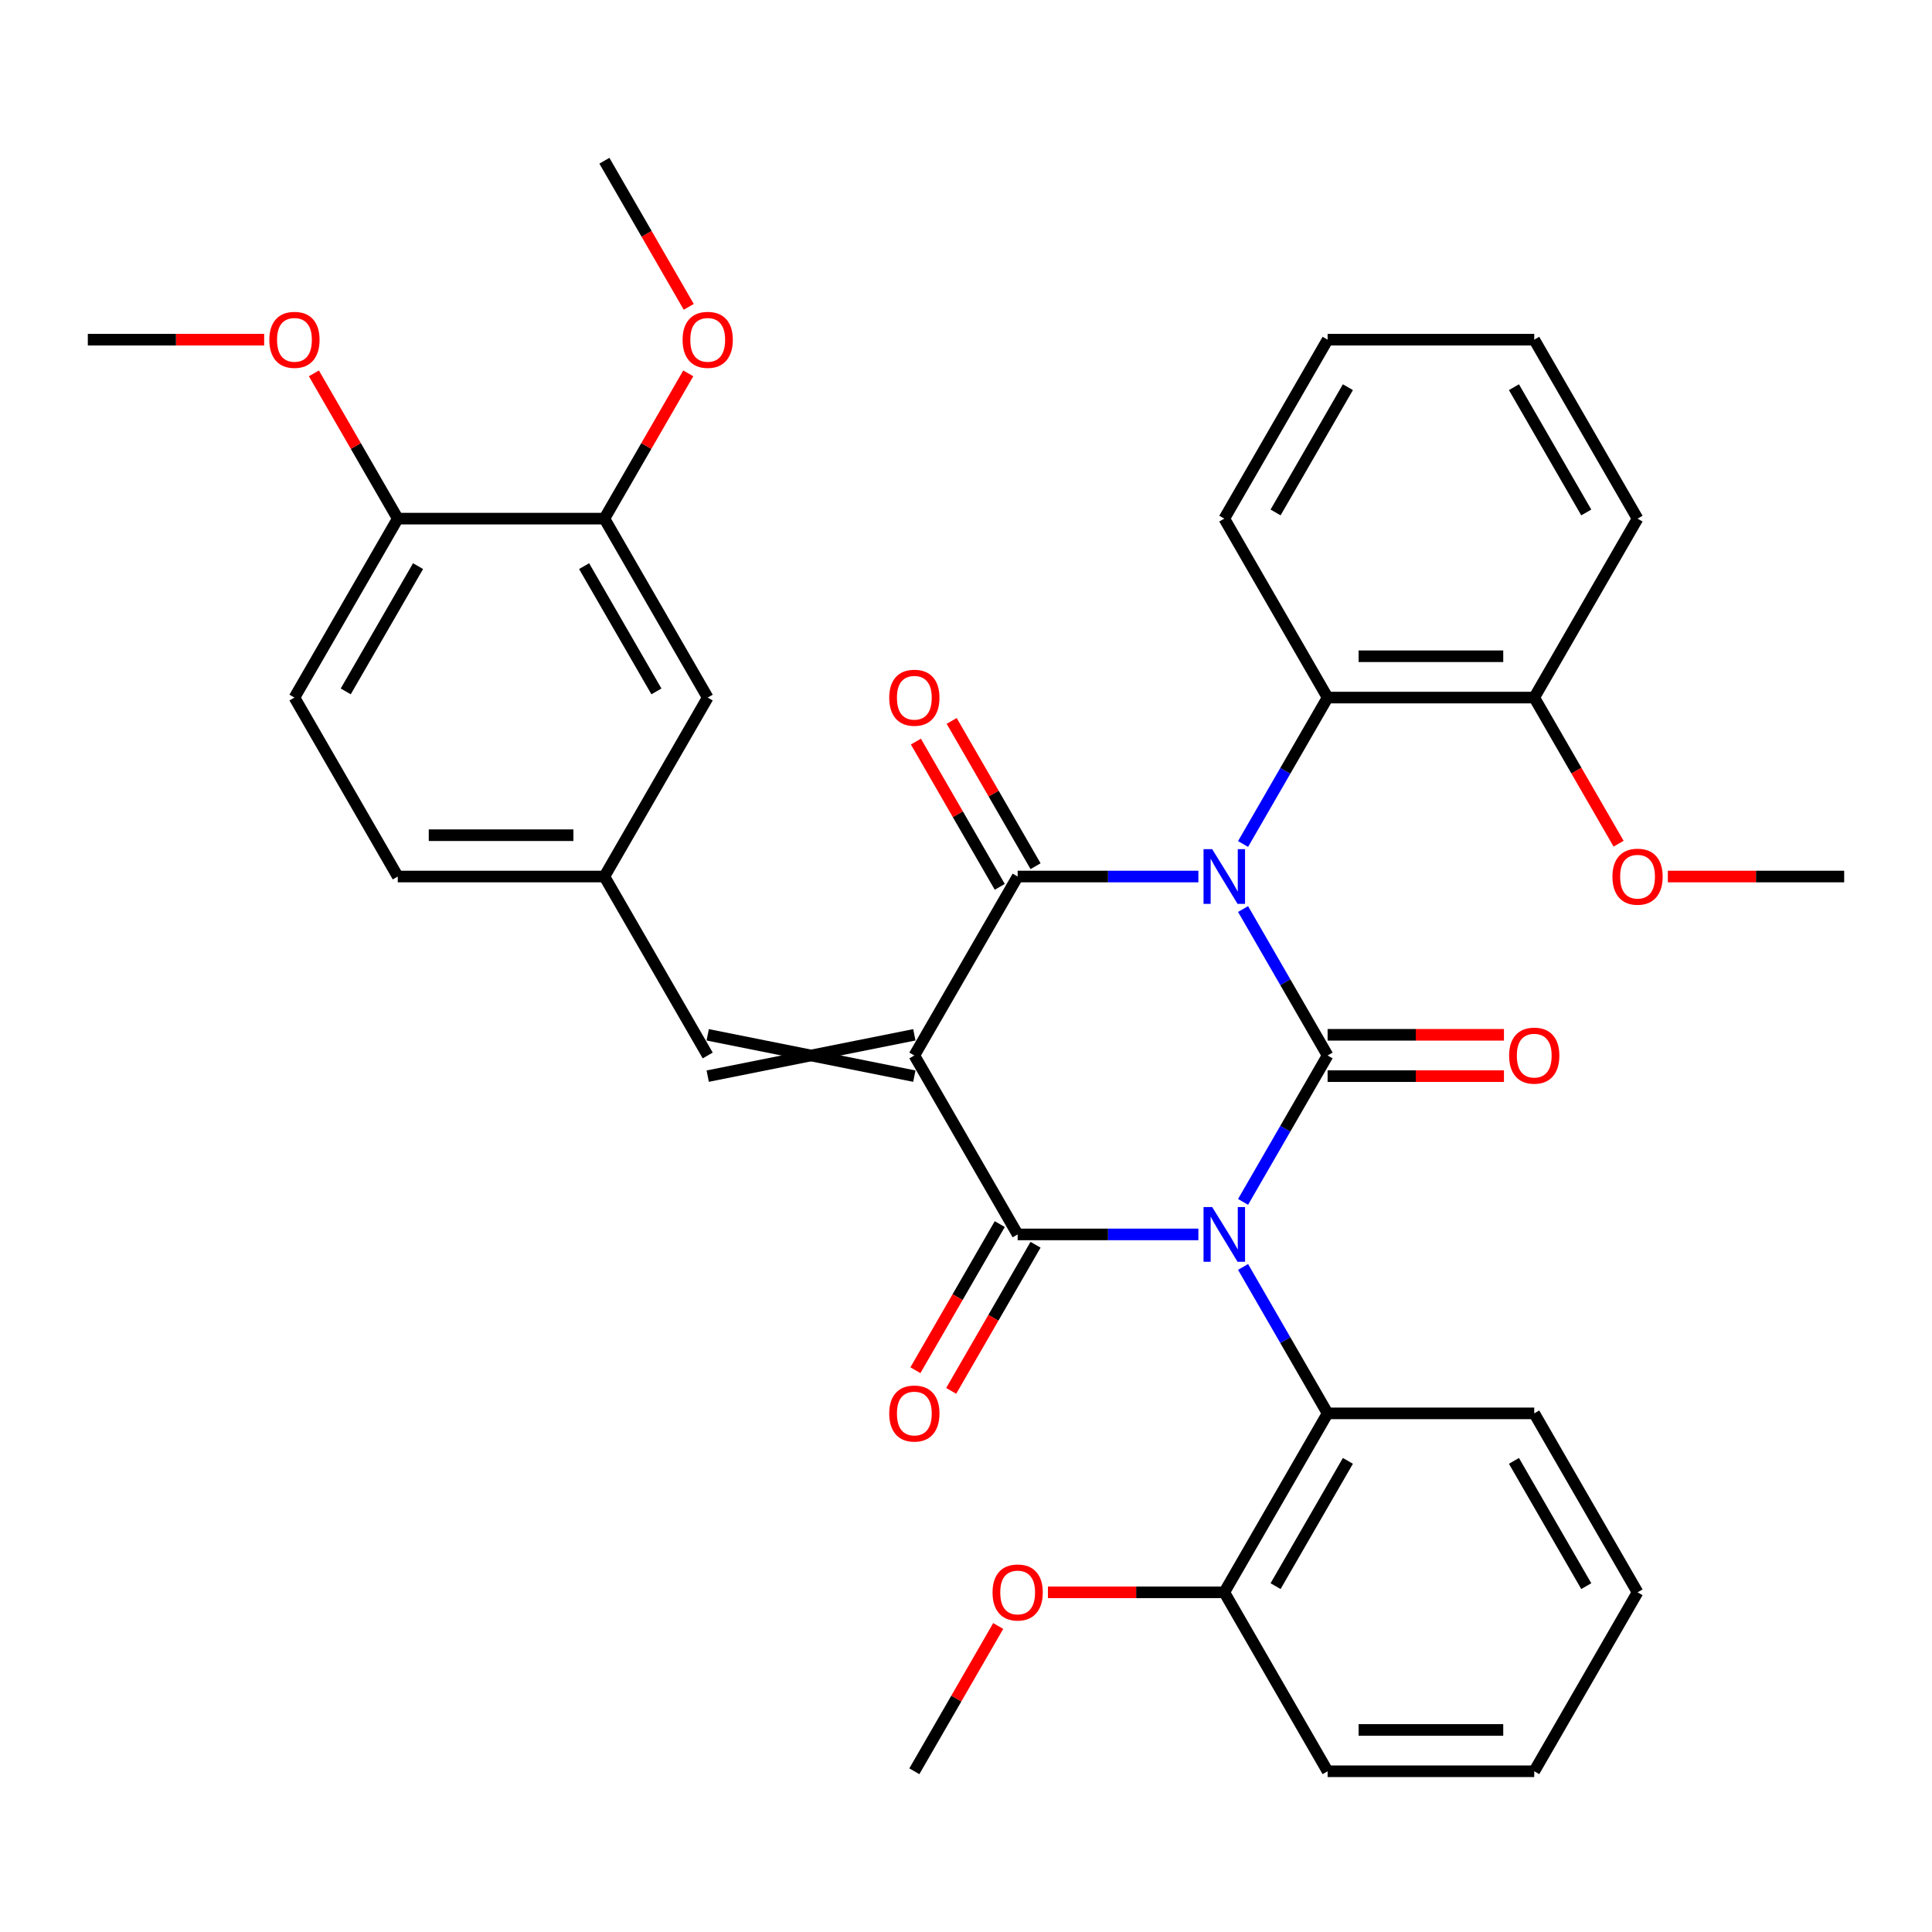 <?xml version='1.0' encoding='iso-8859-1'?>
<svg version='1.1' baseProfile='full'
              xmlns='http://www.w3.org/2000/svg'
                      xmlns:rdkit='http://www.rdkit.org/xml'
                      xmlns:xlink='http://www.w3.org/1999/xlink'
                  xml:space='preserve'
width='1000px' height='1000px' viewBox='0 0 1000 1000'>
<!-- END OF HEADER -->
<rect style='opacity:1.0;fill:#FFFFFF;stroke:none' width='1000' height='1000' x='0' y='0'> </rect>
<path class='bond-1' d='M 643.409,470.522 L 665.287,508.417' style='fill:none;fill-rule:evenodd;stroke:#0000FF;stroke-width:6px;stroke-linecap:butt;stroke-linejoin:miter;stroke-opacity:1' />
<path class='bond-1' d='M 665.287,508.417 L 687.166,546.312' style='fill:none;fill-rule:evenodd;stroke:#000000;stroke-width:6px;stroke-linecap:butt;stroke-linejoin:miter;stroke-opacity:1' />
<path class='bond-3' d='M 620.276,453.688 L 573.507,453.688' style='fill:none;fill-rule:evenodd;stroke:#0000FF;stroke-width:6px;stroke-linecap:butt;stroke-linejoin:miter;stroke-opacity:1' />
<path class='bond-3' d='M 573.507,453.688 L 526.738,453.688' style='fill:none;fill-rule:evenodd;stroke:#000000;stroke-width:6px;stroke-linecap:butt;stroke-linejoin:miter;stroke-opacity:1' />
<path class='bond-6' d='M 643.409,436.855 L 665.287,398.96' style='fill:none;fill-rule:evenodd;stroke:#0000FF;stroke-width:6px;stroke-linecap:butt;stroke-linejoin:miter;stroke-opacity:1' />
<path class='bond-6' d='M 665.287,398.96 L 687.166,361.065' style='fill:none;fill-rule:evenodd;stroke:#000000;stroke-width:6px;stroke-linecap:butt;stroke-linejoin:miter;stroke-opacity:1' />
<path class='bond-0' d='M 643.409,622.101 L 665.287,584.206' style='fill:none;fill-rule:evenodd;stroke:#0000FF;stroke-width:6px;stroke-linecap:butt;stroke-linejoin:miter;stroke-opacity:1' />
<path class='bond-0' d='M 665.287,584.206 L 687.166,546.312' style='fill:none;fill-rule:evenodd;stroke:#000000;stroke-width:6px;stroke-linecap:butt;stroke-linejoin:miter;stroke-opacity:1' />
<path class='bond-5' d='M 643.409,655.768 L 665.287,693.663' style='fill:none;fill-rule:evenodd;stroke:#0000FF;stroke-width:6px;stroke-linecap:butt;stroke-linejoin:miter;stroke-opacity:1' />
<path class='bond-5' d='M 665.287,693.663 L 687.166,731.558' style='fill:none;fill-rule:evenodd;stroke:#000000;stroke-width:6px;stroke-linecap:butt;stroke-linejoin:miter;stroke-opacity:1' />
<path class='bond-35' d='M 620.276,638.935 L 573.507,638.935' style='fill:none;fill-rule:evenodd;stroke:#0000FF;stroke-width:6px;stroke-linecap:butt;stroke-linejoin:miter;stroke-opacity:1' />
<path class='bond-35' d='M 573.507,638.935 L 526.738,638.935' style='fill:none;fill-rule:evenodd;stroke:#000000;stroke-width:6px;stroke-linecap:butt;stroke-linejoin:miter;stroke-opacity:1' />
<path class='bond-8' d='M 687.166,557.007 L 732.805,557.007' style='fill:none;fill-rule:evenodd;stroke:#000000;stroke-width:6px;stroke-linecap:butt;stroke-linejoin:miter;stroke-opacity:1' />
<path class='bond-8' d='M 732.805,557.007 L 778.444,557.007' style='fill:none;fill-rule:evenodd;stroke:#FF0000;stroke-width:6px;stroke-linecap:butt;stroke-linejoin:miter;stroke-opacity:1' />
<path class='bond-8' d='M 687.166,535.616 L 732.805,535.616' style='fill:none;fill-rule:evenodd;stroke:#000000;stroke-width:6px;stroke-linecap:butt;stroke-linejoin:miter;stroke-opacity:1' />
<path class='bond-8' d='M 732.805,535.616 L 778.444,535.616' style='fill:none;fill-rule:evenodd;stroke:#FF0000;stroke-width:6px;stroke-linecap:butt;stroke-linejoin:miter;stroke-opacity:1' />
<path class='bond-2' d='M 473.262,546.312 L 526.738,453.688' style='fill:none;fill-rule:evenodd;stroke:#000000;stroke-width:6px;stroke-linecap:butt;stroke-linejoin:miter;stroke-opacity:1' />
<path class='bond-4' d='M 473.262,546.312 L 526.738,638.935' style='fill:none;fill-rule:evenodd;stroke:#000000;stroke-width:6px;stroke-linecap:butt;stroke-linejoin:miter;stroke-opacity:1' />
<path class='bond-7' d='M 473.262,535.616 L 366.31,557.007' style='fill:none;fill-rule:evenodd;stroke:#000000;stroke-width:6px;stroke-linecap:butt;stroke-linejoin:miter;stroke-opacity:1' />
<path class='bond-7' d='M 473.262,557.007 L 366.31,535.616' style='fill:none;fill-rule:evenodd;stroke:#000000;stroke-width:6px;stroke-linecap:butt;stroke-linejoin:miter;stroke-opacity:1' />
<path class='bond-9' d='M 536,448.341 L 514.295,410.746' style='fill:none;fill-rule:evenodd;stroke:#000000;stroke-width:6px;stroke-linecap:butt;stroke-linejoin:miter;stroke-opacity:1' />
<path class='bond-9' d='M 514.295,410.746 L 492.59,373.152' style='fill:none;fill-rule:evenodd;stroke:#FF0000;stroke-width:6px;stroke-linecap:butt;stroke-linejoin:miter;stroke-opacity:1' />
<path class='bond-9' d='M 517.476,459.036 L 495.77,421.441' style='fill:none;fill-rule:evenodd;stroke:#000000;stroke-width:6px;stroke-linecap:butt;stroke-linejoin:miter;stroke-opacity:1' />
<path class='bond-9' d='M 495.77,421.441 L 474.065,383.847' style='fill:none;fill-rule:evenodd;stroke:#FF0000;stroke-width:6px;stroke-linecap:butt;stroke-linejoin:miter;stroke-opacity:1' />
<path class='bond-10' d='M 517.476,633.587 L 495.643,671.402' style='fill:none;fill-rule:evenodd;stroke:#000000;stroke-width:6px;stroke-linecap:butt;stroke-linejoin:miter;stroke-opacity:1' />
<path class='bond-10' d='M 495.643,671.402 L 473.811,709.216' style='fill:none;fill-rule:evenodd;stroke:#FF0000;stroke-width:6px;stroke-linecap:butt;stroke-linejoin:miter;stroke-opacity:1' />
<path class='bond-10' d='M 536,644.282 L 514.168,682.097' style='fill:none;fill-rule:evenodd;stroke:#000000;stroke-width:6px;stroke-linecap:butt;stroke-linejoin:miter;stroke-opacity:1' />
<path class='bond-10' d='M 514.168,682.097 L 492.336,719.911' style='fill:none;fill-rule:evenodd;stroke:#FF0000;stroke-width:6px;stroke-linecap:butt;stroke-linejoin:miter;stroke-opacity:1' />
<path class='bond-15' d='M 687.166,731.558 L 633.69,824.181' style='fill:none;fill-rule:evenodd;stroke:#000000;stroke-width:6px;stroke-linecap:butt;stroke-linejoin:miter;stroke-opacity:1' />
<path class='bond-15' d='M 697.669,756.146 L 660.236,820.982' style='fill:none;fill-rule:evenodd;stroke:#000000;stroke-width:6px;stroke-linecap:butt;stroke-linejoin:miter;stroke-opacity:1' />
<path class='bond-24' d='M 687.166,731.558 L 794.118,731.558' style='fill:none;fill-rule:evenodd;stroke:#000000;stroke-width:6px;stroke-linecap:butt;stroke-linejoin:miter;stroke-opacity:1' />
<path class='bond-16' d='M 687.166,361.065 L 794.118,361.065' style='fill:none;fill-rule:evenodd;stroke:#000000;stroke-width:6px;stroke-linecap:butt;stroke-linejoin:miter;stroke-opacity:1' />
<path class='bond-16' d='M 703.209,339.675 L 778.075,339.675' style='fill:none;fill-rule:evenodd;stroke:#000000;stroke-width:6px;stroke-linecap:butt;stroke-linejoin:miter;stroke-opacity:1' />
<path class='bond-23' d='M 687.166,361.065 L 633.69,268.442' style='fill:none;fill-rule:evenodd;stroke:#000000;stroke-width:6px;stroke-linecap:butt;stroke-linejoin:miter;stroke-opacity:1' />
<path class='bond-12' d='M 366.31,546.312 L 312.834,453.688' style='fill:none;fill-rule:evenodd;stroke:#000000;stroke-width:6px;stroke-linecap:butt;stroke-linejoin:miter;stroke-opacity:1' />
<path class='bond-11' d='M 312.834,268.442 L 366.31,361.065' style='fill:none;fill-rule:evenodd;stroke:#000000;stroke-width:6px;stroke-linecap:butt;stroke-linejoin:miter;stroke-opacity:1' />
<path class='bond-11' d='M 302.331,293.031 L 339.764,357.867' style='fill:none;fill-rule:evenodd;stroke:#000000;stroke-width:6px;stroke-linecap:butt;stroke-linejoin:miter;stroke-opacity:1' />
<path class='bond-19' d='M 312.834,268.442 L 334.539,230.848' style='fill:none;fill-rule:evenodd;stroke:#000000;stroke-width:6px;stroke-linecap:butt;stroke-linejoin:miter;stroke-opacity:1' />
<path class='bond-19' d='M 334.539,230.848 L 356.245,193.253' style='fill:none;fill-rule:evenodd;stroke:#FF0000;stroke-width:6px;stroke-linecap:butt;stroke-linejoin:miter;stroke-opacity:1' />
<path class='bond-38' d='M 312.834,268.442 L 205.882,268.442' style='fill:none;fill-rule:evenodd;stroke:#000000;stroke-width:6px;stroke-linecap:butt;stroke-linejoin:miter;stroke-opacity:1' />
<path class='bond-13' d='M 312.834,453.688 L 366.31,361.065' style='fill:none;fill-rule:evenodd;stroke:#000000;stroke-width:6px;stroke-linecap:butt;stroke-linejoin:miter;stroke-opacity:1' />
<path class='bond-18' d='M 312.834,453.688 L 205.882,453.688' style='fill:none;fill-rule:evenodd;stroke:#000000;stroke-width:6px;stroke-linecap:butt;stroke-linejoin:miter;stroke-opacity:1' />
<path class='bond-18' d='M 296.791,432.298 L 221.925,432.298' style='fill:none;fill-rule:evenodd;stroke:#000000;stroke-width:6px;stroke-linecap:butt;stroke-linejoin:miter;stroke-opacity:1' />
<path class='bond-14' d='M 205.882,268.442 L 152.406,361.065' style='fill:none;fill-rule:evenodd;stroke:#000000;stroke-width:6px;stroke-linecap:butt;stroke-linejoin:miter;stroke-opacity:1' />
<path class='bond-14' d='M 216.386,293.031 L 178.952,357.867' style='fill:none;fill-rule:evenodd;stroke:#000000;stroke-width:6px;stroke-linecap:butt;stroke-linejoin:miter;stroke-opacity:1' />
<path class='bond-20' d='M 205.882,268.442 L 184.177,230.848' style='fill:none;fill-rule:evenodd;stroke:#000000;stroke-width:6px;stroke-linecap:butt;stroke-linejoin:miter;stroke-opacity:1' />
<path class='bond-20' d='M 184.177,230.848 L 162.472,193.253' style='fill:none;fill-rule:evenodd;stroke:#FF0000;stroke-width:6px;stroke-linecap:butt;stroke-linejoin:miter;stroke-opacity:1' />
<path class='bond-22' d='M 633.69,824.181 L 588.051,824.181' style='fill:none;fill-rule:evenodd;stroke:#000000;stroke-width:6px;stroke-linecap:butt;stroke-linejoin:miter;stroke-opacity:1' />
<path class='bond-22' d='M 588.051,824.181 L 542.412,824.181' style='fill:none;fill-rule:evenodd;stroke:#FF0000;stroke-width:6px;stroke-linecap:butt;stroke-linejoin:miter;stroke-opacity:1' />
<path class='bond-26' d='M 633.69,824.181 L 687.166,916.804' style='fill:none;fill-rule:evenodd;stroke:#000000;stroke-width:6px;stroke-linecap:butt;stroke-linejoin:miter;stroke-opacity:1' />
<path class='bond-21' d='M 794.118,361.065 L 815.95,398.88' style='fill:none;fill-rule:evenodd;stroke:#000000;stroke-width:6px;stroke-linecap:butt;stroke-linejoin:miter;stroke-opacity:1' />
<path class='bond-21' d='M 815.95,398.88 L 837.782,436.695' style='fill:none;fill-rule:evenodd;stroke:#FF0000;stroke-width:6px;stroke-linecap:butt;stroke-linejoin:miter;stroke-opacity:1' />
<path class='bond-25' d='M 794.118,361.065 L 847.594,268.442' style='fill:none;fill-rule:evenodd;stroke:#000000;stroke-width:6px;stroke-linecap:butt;stroke-linejoin:miter;stroke-opacity:1' />
<path class='bond-17' d='M 152.406,361.065 L 205.882,453.688' style='fill:none;fill-rule:evenodd;stroke:#000000;stroke-width:6px;stroke-linecap:butt;stroke-linejoin:miter;stroke-opacity:1' />
<path class='bond-27' d='M 356.499,158.826 L 334.667,121.011' style='fill:none;fill-rule:evenodd;stroke:#FF0000;stroke-width:6px;stroke-linecap:butt;stroke-linejoin:miter;stroke-opacity:1' />
<path class='bond-27' d='M 334.667,121.011 L 312.834,83.196' style='fill:none;fill-rule:evenodd;stroke:#000000;stroke-width:6px;stroke-linecap:butt;stroke-linejoin:miter;stroke-opacity:1' />
<path class='bond-28' d='M 136.733,175.819 L 91.094,175.819' style='fill:none;fill-rule:evenodd;stroke:#FF0000;stroke-width:6px;stroke-linecap:butt;stroke-linejoin:miter;stroke-opacity:1' />
<path class='bond-28' d='M 91.094,175.819 L 45.455,175.819' style='fill:none;fill-rule:evenodd;stroke:#000000;stroke-width:6px;stroke-linecap:butt;stroke-linejoin:miter;stroke-opacity:1' />
<path class='bond-29' d='M 863.267,453.688 L 908.906,453.688' style='fill:none;fill-rule:evenodd;stroke:#FF0000;stroke-width:6px;stroke-linecap:butt;stroke-linejoin:miter;stroke-opacity:1' />
<path class='bond-29' d='M 908.906,453.688 L 954.545,453.688' style='fill:none;fill-rule:evenodd;stroke:#000000;stroke-width:6px;stroke-linecap:butt;stroke-linejoin:miter;stroke-opacity:1' />
<path class='bond-30' d='M 516.673,841.614 L 494.967,879.209' style='fill:none;fill-rule:evenodd;stroke:#FF0000;stroke-width:6px;stroke-linecap:butt;stroke-linejoin:miter;stroke-opacity:1' />
<path class='bond-30' d='M 494.967,879.209 L 473.262,916.804' style='fill:none;fill-rule:evenodd;stroke:#000000;stroke-width:6px;stroke-linecap:butt;stroke-linejoin:miter;stroke-opacity:1' />
<path class='bond-32' d='M 633.69,268.442 L 687.166,175.819' style='fill:none;fill-rule:evenodd;stroke:#000000;stroke-width:6px;stroke-linecap:butt;stroke-linejoin:miter;stroke-opacity:1' />
<path class='bond-32' d='M 660.236,265.244 L 697.669,200.408' style='fill:none;fill-rule:evenodd;stroke:#000000;stroke-width:6px;stroke-linecap:butt;stroke-linejoin:miter;stroke-opacity:1' />
<path class='bond-31' d='M 794.118,731.558 L 847.594,824.181' style='fill:none;fill-rule:evenodd;stroke:#000000;stroke-width:6px;stroke-linecap:butt;stroke-linejoin:miter;stroke-opacity:1' />
<path class='bond-31' d='M 783.614,756.146 L 821.048,820.982' style='fill:none;fill-rule:evenodd;stroke:#000000;stroke-width:6px;stroke-linecap:butt;stroke-linejoin:miter;stroke-opacity:1' />
<path class='bond-36' d='M 847.594,268.442 L 794.118,175.819' style='fill:none;fill-rule:evenodd;stroke:#000000;stroke-width:6px;stroke-linecap:butt;stroke-linejoin:miter;stroke-opacity:1' />
<path class='bond-36' d='M 821.048,265.244 L 783.614,200.408' style='fill:none;fill-rule:evenodd;stroke:#000000;stroke-width:6px;stroke-linecap:butt;stroke-linejoin:miter;stroke-opacity:1' />
<path class='bond-37' d='M 687.166,916.804 L 794.118,916.804' style='fill:none;fill-rule:evenodd;stroke:#000000;stroke-width:6px;stroke-linecap:butt;stroke-linejoin:miter;stroke-opacity:1' />
<path class='bond-37' d='M 703.209,895.413 L 778.075,895.413' style='fill:none;fill-rule:evenodd;stroke:#000000;stroke-width:6px;stroke-linecap:butt;stroke-linejoin:miter;stroke-opacity:1' />
<path class='bond-34' d='M 847.594,824.181 L 794.118,916.804' style='fill:none;fill-rule:evenodd;stroke:#000000;stroke-width:6px;stroke-linecap:butt;stroke-linejoin:miter;stroke-opacity:1' />
<path class='bond-33' d='M 687.166,175.819 L 794.118,175.819' style='fill:none;fill-rule:evenodd;stroke:#000000;stroke-width:6px;stroke-linecap:butt;stroke-linejoin:miter;stroke-opacity:1' />
<path  class='atom-0' d='M 627.43 439.528
L 636.71 454.528
Q 637.63 456.008, 639.11 458.688
Q 640.59 461.368, 640.67 461.528
L 640.67 439.528
L 644.43 439.528
L 644.43 467.848
L 640.55 467.848
L 630.59 451.448
Q 629.43 449.528, 628.19 447.328
Q 626.99 445.128, 626.63 444.448
L 626.63 467.848
L 622.95 467.848
L 622.95 439.528
L 627.43 439.528
' fill='#0000FF'/>
<path  class='atom-1' d='M 627.43 624.775
L 636.71 639.775
Q 637.63 641.255, 639.11 643.935
Q 640.59 646.615, 640.67 646.775
L 640.67 624.775
L 644.43 624.775
L 644.43 653.095
L 640.55 653.095
L 630.59 636.695
Q 629.43 634.775, 628.19 632.575
Q 626.99 630.375, 626.63 629.695
L 626.63 653.095
L 622.95 653.095
L 622.95 624.775
L 627.43 624.775
' fill='#0000FF'/>
<path  class='atom-9' d='M 781.118 546.392
Q 781.118 539.592, 784.478 535.792
Q 787.838 531.992, 794.118 531.992
Q 800.398 531.992, 803.758 535.792
Q 807.118 539.592, 807.118 546.392
Q 807.118 553.272, 803.718 557.192
Q 800.318 561.072, 794.118 561.072
Q 787.878 561.072, 784.478 557.192
Q 781.118 553.312, 781.118 546.392
M 794.118 557.872
Q 798.438 557.872, 800.758 554.992
Q 803.118 552.072, 803.118 546.392
Q 803.118 540.832, 800.758 538.032
Q 798.438 535.192, 794.118 535.192
Q 789.798 535.192, 787.438 537.992
Q 785.118 540.792, 785.118 546.392
Q 785.118 552.112, 787.438 554.992
Q 789.798 557.872, 794.118 557.872
' fill='#FF0000'/>
<path  class='atom-10' d='M 460.262 361.145
Q 460.262 354.345, 463.622 350.545
Q 466.982 346.745, 473.262 346.745
Q 479.542 346.745, 482.902 350.545
Q 486.262 354.345, 486.262 361.145
Q 486.262 368.025, 482.862 371.945
Q 479.462 375.825, 473.262 375.825
Q 467.022 375.825, 463.622 371.945
Q 460.262 368.065, 460.262 361.145
M 473.262 372.625
Q 477.582 372.625, 479.902 369.745
Q 482.262 366.825, 482.262 361.145
Q 482.262 355.585, 479.902 352.785
Q 477.582 349.945, 473.262 349.945
Q 468.942 349.945, 466.582 352.745
Q 464.262 355.545, 464.262 361.145
Q 464.262 366.865, 466.582 369.745
Q 468.942 372.625, 473.262 372.625
' fill='#FF0000'/>
<path  class='atom-11' d='M 460.262 731.638
Q 460.262 724.838, 463.622 721.038
Q 466.982 717.238, 473.262 717.238
Q 479.542 717.238, 482.902 721.038
Q 486.262 724.838, 486.262 731.638
Q 486.262 738.518, 482.862 742.438
Q 479.462 746.318, 473.262 746.318
Q 467.022 746.318, 463.622 742.438
Q 460.262 738.558, 460.262 731.638
M 473.262 743.118
Q 477.582 743.118, 479.902 740.238
Q 482.262 737.318, 482.262 731.638
Q 482.262 726.078, 479.902 723.278
Q 477.582 720.438, 473.262 720.438
Q 468.942 720.438, 466.582 723.238
Q 464.262 726.038, 464.262 731.638
Q 464.262 737.358, 466.582 740.238
Q 468.942 743.118, 473.262 743.118
' fill='#FF0000'/>
<path  class='atom-20' d='M 353.31 175.899
Q 353.31 169.099, 356.67 165.299
Q 360.03 161.499, 366.31 161.499
Q 372.59 161.499, 375.95 165.299
Q 379.31 169.099, 379.31 175.899
Q 379.31 182.779, 375.91 186.699
Q 372.51 190.579, 366.31 190.579
Q 360.07 190.579, 356.67 186.699
Q 353.31 182.819, 353.31 175.899
M 366.31 187.379
Q 370.63 187.379, 372.95 184.499
Q 375.31 181.579, 375.31 175.899
Q 375.31 170.339, 372.95 167.539
Q 370.63 164.699, 366.31 164.699
Q 361.99 164.699, 359.63 167.499
Q 357.31 170.299, 357.31 175.899
Q 357.31 181.619, 359.63 184.499
Q 361.99 187.379, 366.31 187.379
' fill='#FF0000'/>
<path  class='atom-21' d='M 139.406 175.899
Q 139.406 169.099, 142.766 165.299
Q 146.126 161.499, 152.406 161.499
Q 158.686 161.499, 162.046 165.299
Q 165.406 169.099, 165.406 175.899
Q 165.406 182.779, 162.006 186.699
Q 158.606 190.579, 152.406 190.579
Q 146.166 190.579, 142.766 186.699
Q 139.406 182.819, 139.406 175.899
M 152.406 187.379
Q 156.726 187.379, 159.046 184.499
Q 161.406 181.579, 161.406 175.899
Q 161.406 170.339, 159.046 167.539
Q 156.726 164.699, 152.406 164.699
Q 148.086 164.699, 145.726 167.499
Q 143.406 170.299, 143.406 175.899
Q 143.406 181.619, 145.726 184.499
Q 148.086 187.379, 152.406 187.379
' fill='#FF0000'/>
<path  class='atom-22' d='M 834.594 453.768
Q 834.594 446.968, 837.954 443.168
Q 841.314 439.368, 847.594 439.368
Q 853.874 439.368, 857.234 443.168
Q 860.594 446.968, 860.594 453.768
Q 860.594 460.648, 857.194 464.568
Q 853.794 468.448, 847.594 468.448
Q 841.354 468.448, 837.954 464.568
Q 834.594 460.688, 834.594 453.768
M 847.594 465.248
Q 851.914 465.248, 854.234 462.368
Q 856.594 459.448, 856.594 453.768
Q 856.594 448.208, 854.234 445.408
Q 851.914 442.568, 847.594 442.568
Q 843.274 442.568, 840.914 445.368
Q 838.594 448.168, 838.594 453.768
Q 838.594 459.488, 840.914 462.368
Q 843.274 465.248, 847.594 465.248
' fill='#FF0000'/>
<path  class='atom-23' d='M 513.738 824.261
Q 513.738 817.461, 517.098 813.661
Q 520.458 809.861, 526.738 809.861
Q 533.018 809.861, 536.378 813.661
Q 539.738 817.461, 539.738 824.261
Q 539.738 831.141, 536.338 835.061
Q 532.938 838.941, 526.738 838.941
Q 520.498 838.941, 517.098 835.061
Q 513.738 831.181, 513.738 824.261
M 526.738 835.741
Q 531.058 835.741, 533.378 832.861
Q 535.738 829.941, 535.738 824.261
Q 535.738 818.701, 533.378 815.901
Q 531.058 813.061, 526.738 813.061
Q 522.418 813.061, 520.058 815.861
Q 517.738 818.661, 517.738 824.261
Q 517.738 829.981, 520.058 832.861
Q 522.418 835.741, 526.738 835.741
' fill='#FF0000'/>
</svg>

